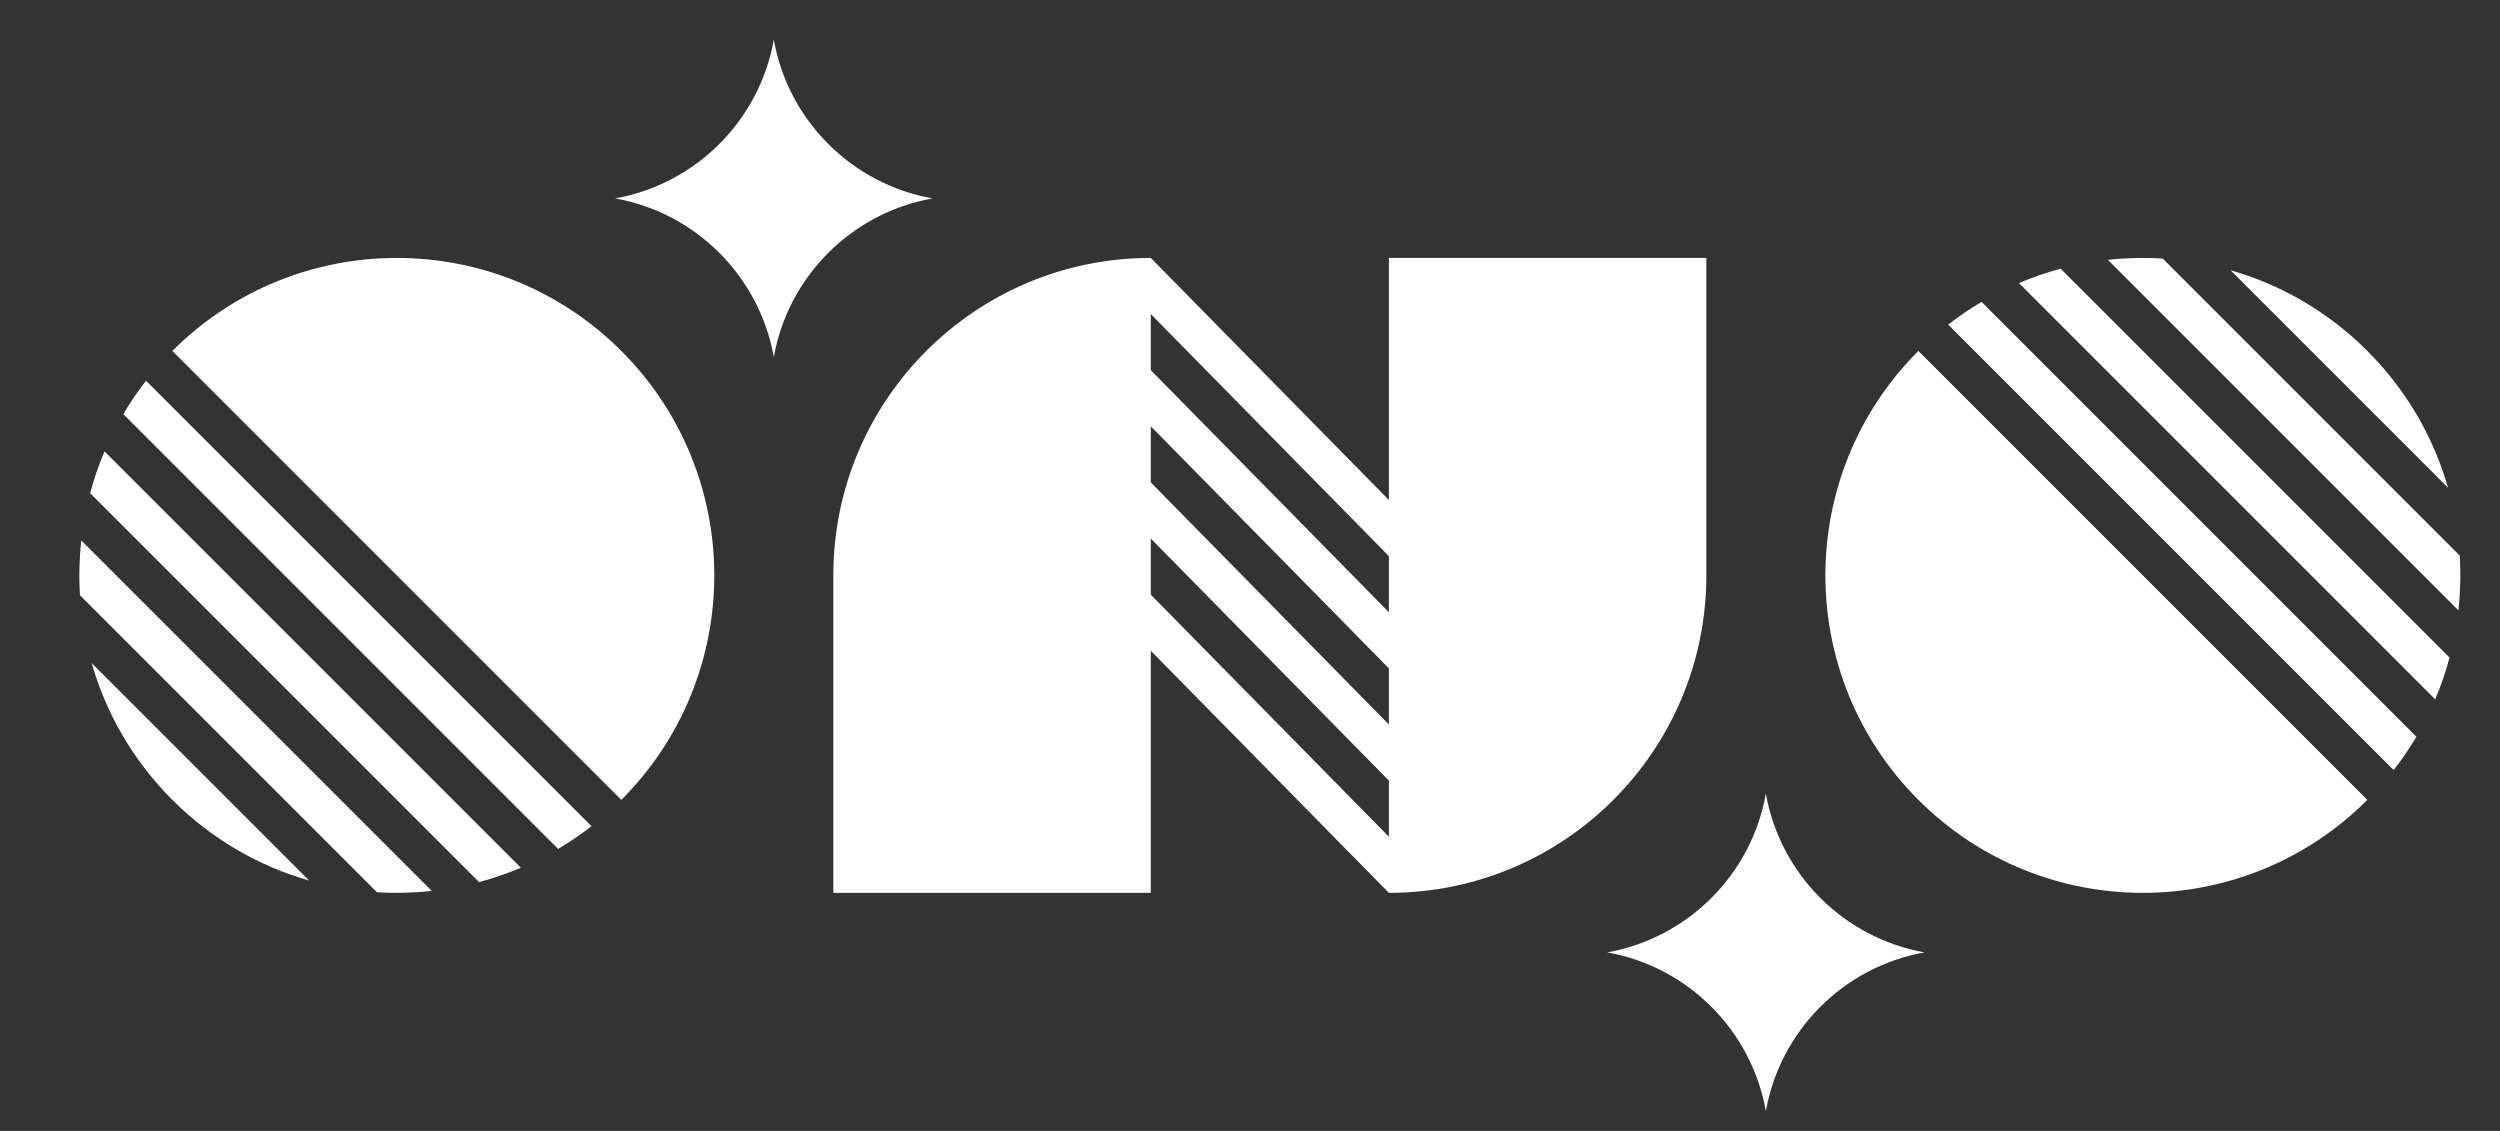 <svg width="378" height="171" viewBox="0 0 378 171" fill="none" xmlns="http://www.w3.org/2000/svg">
<rect x="0" y="0" width="378" height="171" fill="#333333" stroke="none"/>
<path d="M93 30C105.208 27.836 114.836 18.208 117 6C119.164 18.208 128.792 27.836 141 30C128.792 32.164 119.164 41.792 117 54C114.836 41.792 105.208 32.164 93 30Z" fill="white"/>
<path fill-rule="evenodd" clip-rule="evenodd" d="M258 87C258 113.51 236.51 135 210 135L174 98.397V135H126V87C126 60.49 147.49 39 174 39L210 75.603V39L258 39V87ZM210 84.088L174 47.485V55.971L210 92.573V84.088ZM210 101.059L174 64.456V72.941L210 109.544V101.059ZM210 118.029L174 81.427V89.912L210 126.515V118.029Z" fill="white"/>
<path d="M26.059 53.059C44.804 34.314 75.196 34.314 93.941 53.059C112.686 71.804 112.686 102.196 93.941 120.941L26.059 53.059Z" fill="white"/>
<path d="M22.079 57.564C20.815 59.189 19.669 60.876 18.643 62.613L84.386 128.357C86.124 127.331 87.811 126.185 89.436 124.921L22.079 57.564Z" fill="white"/>
<path d="M15.798 68.254C14.924 70.316 14.201 72.427 13.629 74.57L72.43 133.371C74.573 132.799 76.684 132.076 78.746 131.202L15.798 68.254Z" fill="white"/>
<path d="M12.29 81.716C11.987 84.469 11.921 87.243 12.094 90.005L56.995 134.906C59.757 135.079 62.531 135.013 65.284 134.71L12.29 81.716Z" fill="white"/>
<path d="M13.857 100.254C16.025 107.829 20.093 114.975 26.059 120.941C32.025 126.907 39.171 130.975 46.746 133.143L13.857 100.254Z" fill="white"/>
<path d="M371.906 83.995C372.079 86.757 372.013 89.531 371.71 92.284L318.716 39.29C321.469 38.987 324.243 38.921 327.005 39.094L371.906 83.995Z" fill="white"/>
<path d="M370.371 99.43C369.799 101.573 369.076 103.684 368.202 105.746L305.254 42.798C307.316 41.924 309.427 41.201 311.57 40.629L370.371 99.43Z" fill="white"/>
<path d="M365.357 111.387C364.331 113.124 363.185 114.811 361.921 116.436L294.564 49.079C296.189 47.815 297.876 46.669 299.613 45.643L365.357 111.387Z" fill="white"/>
<path d="M290.059 120.941C308.804 139.686 339.196 139.686 357.941 120.941L290.059 53.059C271.314 71.804 271.314 102.196 290.059 120.941Z" fill="white"/>
<path d="M357.941 53.059C363.907 59.025 367.975 66.171 370.143 73.746L337.254 40.857C344.829 43.025 351.975 47.093 357.941 53.059Z" fill="white"/>
<path d="M267 168C269.164 155.792 278.792 146.164 291 144C278.792 141.836 269.164 132.208 267 120C264.836 132.208 255.208 141.836 243 144C255.208 146.164 264.836 155.792 267 168Z" fill="white"/>
</svg>
